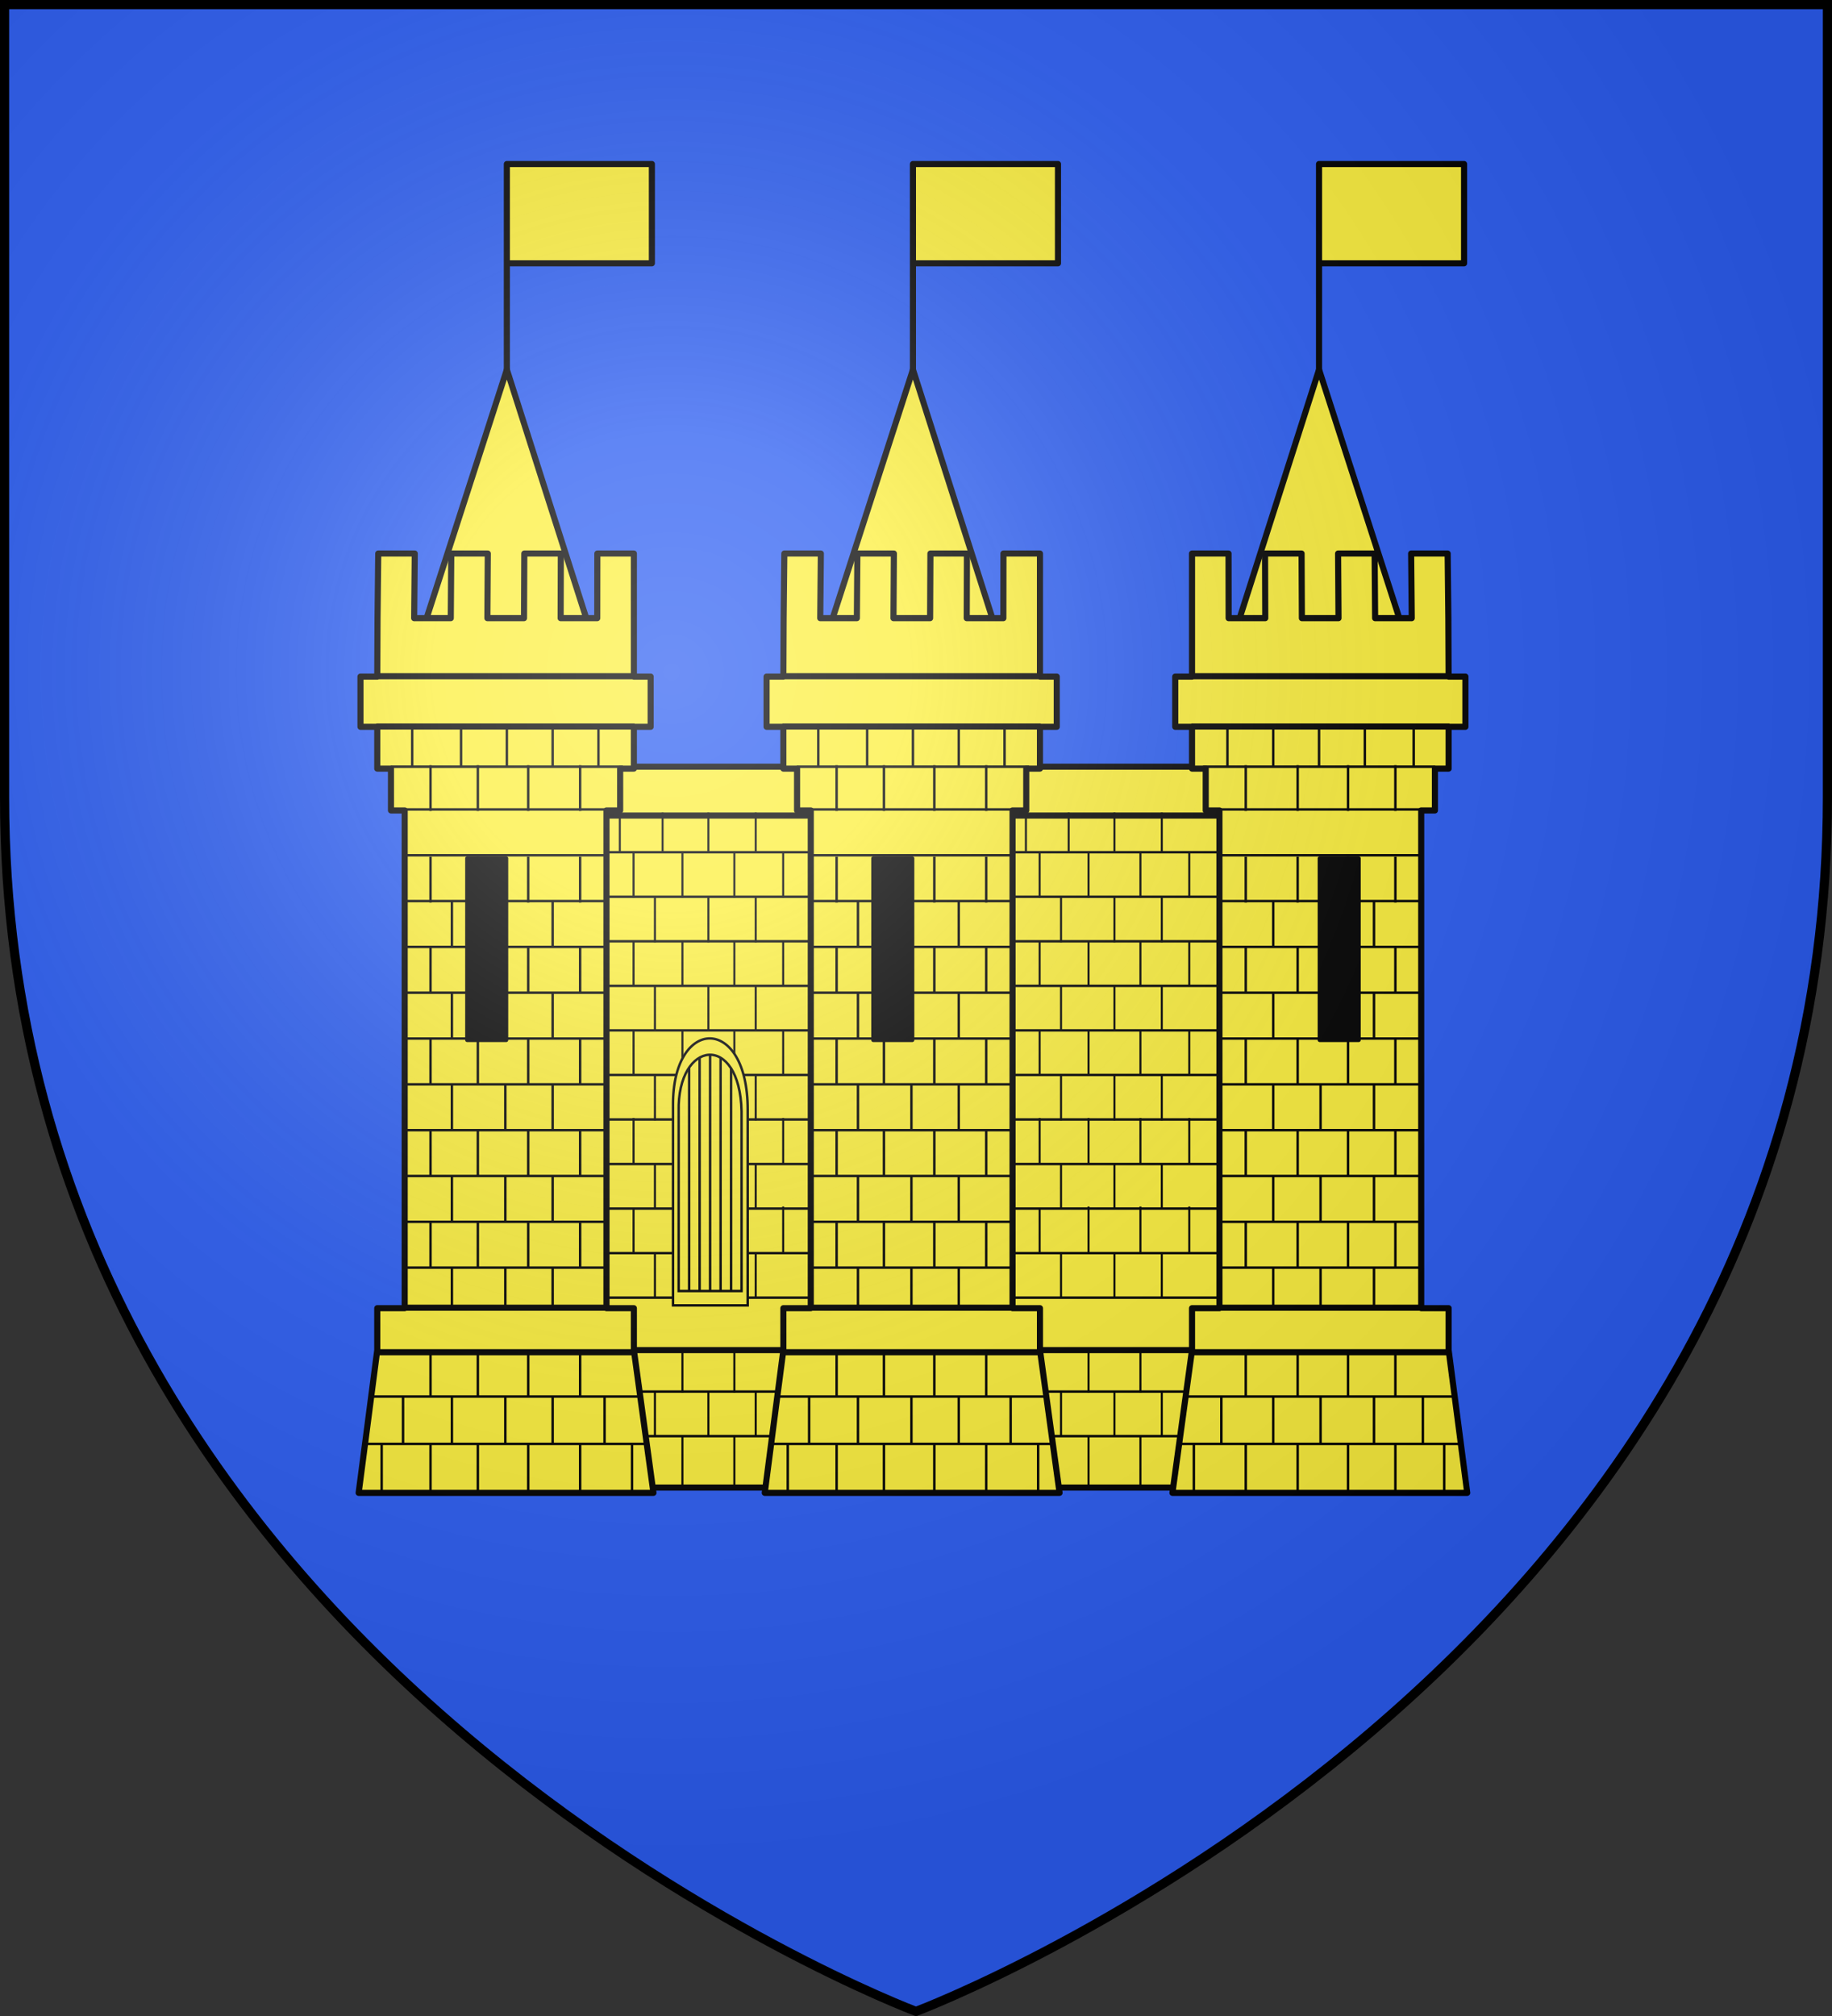 <svg xmlns="http://www.w3.org/2000/svg" xmlns:xlink="http://www.w3.org/1999/xlink" width="600" height="660"><rect width="100%" height="100%" fill="#333333" stroke="none"/><path fill="#2B5DF2" d="M300 658.5S598.5 546.452 598.5 261V1.5H1.5V261C1.5 546.452 300 658.5 300 658.5"/><g stroke="#000"><path fill="#FCEF3C" stroke-width="2" d="M198.5 251h203v236h-203z"/><path fill="none" stroke-width="2" d="M198.5 267h203m-203 175h203"/><g fill="none" stroke-width=".666"><path stroke-width=".8" d="M198.5 279h203m-203 14.583h203m-203 14.583h203m-203 14.583h203m-203 14.583h203m-203 14.583h203m-203 14.583h203m-203 14.583h203m-203 14.583h203m-203 14.583h203m-203 14.583h203m-203 30.749h203m-203 14.583h203"/><g id="a"><path d="M203 266v13M207.5 279v15m0 14v15m0 14v15m0 14v15m0 14.5v15M214.5 293.5v15m0 14.1v15m0 14.2v15m0 14.2v15m0 14v15m0 30.4v15M217 266v13M223.5 279v15m0 14v15m0 14v15m0 14v15m0 14v15m0 32v14m0 14v17M232 266v13m0 14.5v15m0 14.1v15m0 14.2v15m0 14.2v15m0 14v15m0 30.4v15M240.5 279v15m0 14v15m0 14v15m0 14v15m0 14v15m0 32v14m0 14v17M247.5 266v13m0 14.5v15m0 14.1v15m0 14.2v15m0 14.2v15m0 14v15m0 30.4v15M256.5 279v15m0 14v15m0 14v15m0 14v15m0 14v15"/></g><use xlink:href="#a" transform="translate(133)"/></g></g><g id="b" fill="#FCEF3C" stroke="#000" stroke-linejoin="round" stroke-width="2"><path d="M299 53.7v128M299 86.2h47.5V53.7H299z"/></g><use xlink:href="#b" transform="translate(-133)"/><use xlink:href="#b" transform="translate(133)"/><g id="c" fill="#FCEF3C" stroke="#000" stroke-linejoin="round" stroke-width="2"><path d="m299 121 25.994 81.355H272.72z"/><path d="M250.463 488.737h96.553l-6.416-46.762v-13.693h-8.979V265.328h4.489v-13.693h4.49v-13.694h5.498v-16.432H340.6v-40.295h-11.959l-.033 21.161h-11.993l.065-21.161h-11.961l-.098 21.161h-11.994l.132-21.161h-11.96l-.165 21.161h-11.993l.197-21.161h-11.96l-.23 21.161-.09 19.134h-5.497v16.432h5.497v13.694h4.491v13.693h4.491V428.28h-8.981v13.693zM331.997 428.119h-66.232M256.5 442.7h84.15M340.843 237.853h-84.604M340.616 221.392h-84.15"/><g stroke-width=".8"><path d="M268 238v13m16-13v13m15-13v13m15-13v13m15-13v13M274 250.5v15m0 15v15m0 14.5v15m0 15v15m0 15v15m0 15v15m0 27v15m0 16v15M281 295v15m0 15v15m0 15v15m0 15v15m0 15v13m0 29v16M289.5 250.5v15m0 15v15m0 14.5v15m0 15v15m0 15v15m0 15v15m0 27v15m0 16v15M298.5 295v15m0 15v15m0 15v15m0 15v15m0 15v13m0 29v16M306 250.5v15m0 15v15m0 14.5v15m0 15v15m0 15v15m0 15v15m0 27v15m0 16v15M314 295v15m0 15v15m0 15v15m0 15v15m0 15v13m0 29v16M323 250.5v15m0 15v15m0 14.5v15m0 15v15m0 15v15m0 15v15m0 27v15m0 16v15M265 457v16m66-16v16m-73 0v16m82-16v16M261 251h76m-72 14h67m-67 15h67m-67 15h67m-67 15h67m-67 15h67m-67 15h67m-67 15h67m-67 15h67m-67 15h67m-67 15h67m-67 15h67m-78 42.2h89m-91 15.5h93"/></g><path fill="#000" stroke-width="1.3" d="M286 281h12.8v59.5H286z"/></g><use xlink:href="#c" transform="translate(-133)"/><use xlink:href="#c" transform="matrix(-1 0 0 1 731 0)"/><g fill="#FCEF3C" stroke="#000" stroke-width=".8"><path d="M244.878 363.343c.065-31.177-24.633-30.654-24.457-1.552v65.563h24.457z"/><path d="M242.866 363.856c-.538-25.905-21.114-23.525-20.593 0v58.802h20.593z"/><path fill="none" d="M225.698 349.502v73.155m3.433 0v-76.419m3.433-.929v77.349m3.434-76.377v76.376m3.433 0v-72.911"/></g><radialGradient id="d" cx="220" cy="220" r="390" gradientUnits="userSpaceOnUse"><stop offset="0" style="stop-color:#fff;stop-opacity:.314"/><stop offset=".2" style="stop-color:#fff;stop-opacity:.25"/><stop offset=".6" style="stop-color:#6b6b6b;stop-opacity:.125"/><stop offset="1" style="stop-color:#000;stop-opacity:.125"/></radialGradient><path fill="url(#d)" stroke="#000" stroke-width="3" d="M300 658.5S598.5 546.452 598.5 261V1.5H1.5V261C1.5 546.452 300 658.5 300 658.5z"/></svg>